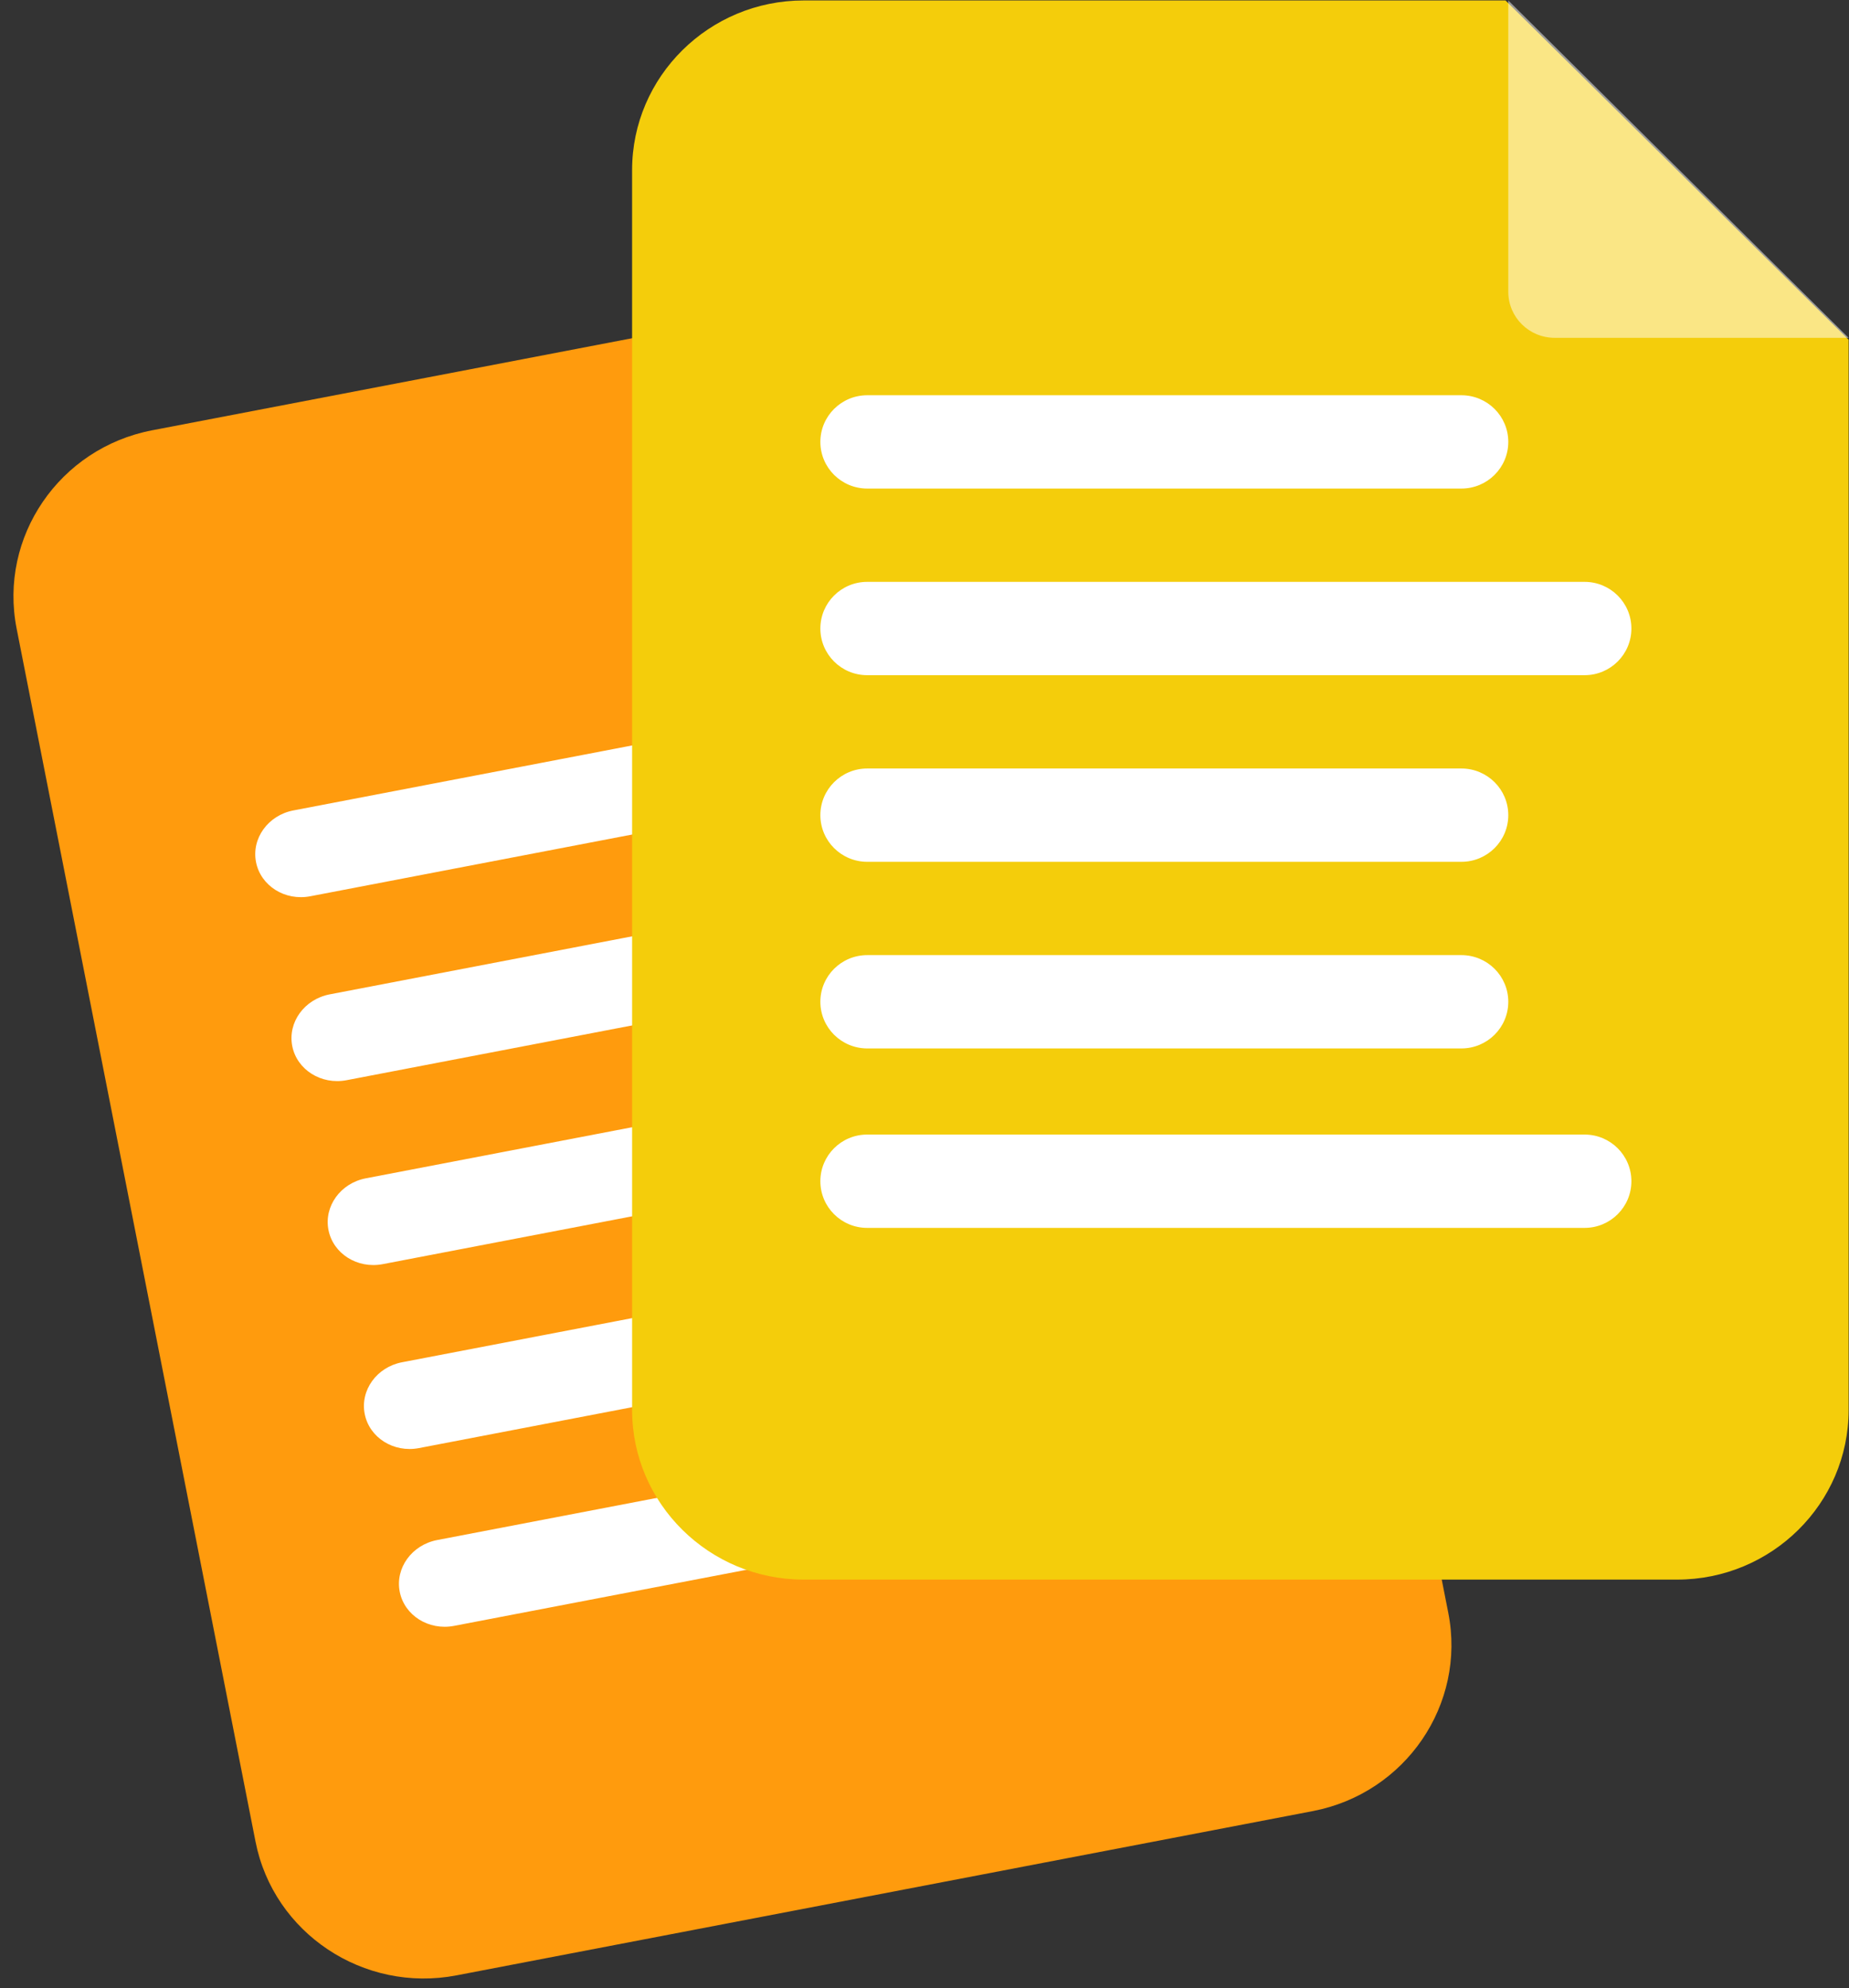 <?xml version="1.0" encoding="UTF-8"?>
<svg width="93px" height="100px" viewBox="0 0 93 100" version="1.1" xmlns="http://www.w3.org/2000/svg" xmlns:xlink="http://www.w3.org/1999/xlink">
    <rect x="0" y="0" width="93" height="100" fill="#333333" stroke="none"/>
    <title>Icon/Transport/Tool Copy 2</title>
    <g id="Page-1" stroke="none" stroke-width="1" fill="none" fill-rule="evenodd">
        <g id="EnRoute_desktop_3_Ara" transform="translate(-1055, -2142)">
            <g id="Group-15" transform="translate(104, 1909)">
                <g id="Icon/Transport/Tool-Copy-2" transform="translate(942, 211)">
                    <g id="Group" transform="translate(7.962, 33.397)">
                        <path d="M51.095,5.401 L15.853,5.315 C11.102,5.304 7.247,9.111 7.259,13.803 L7.412,75.994 C7.424,80.685 11.298,84.512 16.048,84.523 L59.905,84.63 C64.655,84.642 68.51,80.834 68.498,76.143 L68.366,22.461 L51.095,5.401 Z" id="Fill-1" fill="#FF9B0D" transform="translate(37.879, 44.973) rotate(-11) translate(-37.879, -44.973) "></path>
                        <path d="M53.753,39.627 L17.728,39.539 C16.431,39.536 15.376,38.548 15.373,37.333 C15.37,36.118 16.42,35.136 17.717,35.139 L53.742,35.226 C55.04,35.23 56.094,36.217 56.097,37.432 C56.1,38.648 55.051,39.63 53.753,39.627" id="Fill-4" fill="#FFFFFF" transform="translate(35.735, 37.383) rotate(-11) translate(-35.735, -37.383) "></path>
                        <path d="M49.276,49.471 L19.601,49.398 C18.307,49.395 17.255,48.407 17.252,47.192 C17.249,45.977 18.296,44.995 19.59,44.998 L49.265,45.07 C50.559,45.073 51.61,46.061 51.613,47.276 C51.616,48.491 50.57,49.474 49.276,49.471" id="Fill-6" fill="#FFFFFF" transform="translate(34.433, 47.234) rotate(-11) translate(-34.433, -47.234) "></path>
                        <path d="M45.632,30.967 L15.956,30.894 C14.663,30.891 13.611,29.904 13.608,28.689 C13.605,27.473 14.652,26.491 15.946,26.494 L45.621,26.566 C46.915,26.57 47.966,27.557 47.969,28.772 C47.972,29.987 46.926,30.97 45.632,30.967" id="Fill-8" fill="#FFFFFF" transform="translate(30.789, 28.73) rotate(-11) translate(-30.789, -28.73) "></path>
                        <path d="M51.098,58.722 L21.423,58.65 C20.129,58.647 19.077,57.659 19.074,56.444 C19.071,55.229 20.118,54.246 21.412,54.25 L51.087,54.322 C52.381,54.325 53.432,55.313 53.435,56.528 C53.438,57.743 52.392,58.726 51.098,58.722" id="Fill-10" fill="#FFFFFF" transform="translate(36.255, 56.486) rotate(-11) translate(-36.255, -56.486) "></path>
                        <path d="M59.159,67.074 L23.134,66.986 C21.836,66.983 20.782,65.995 20.779,64.78 C20.776,63.565 21.825,62.583 23.123,62.586 L59.148,62.674 C60.445,62.677 61.5,63.665 61.503,64.88 C61.506,66.095 60.456,67.077 59.159,67.074" id="Fill-12" fill="#FFFFFF" transform="translate(41.141, 64.83) rotate(-11) translate(-41.141, -64.83) "></path>
                        <path d="M44.814,1.798 L44.85,16.457 C44.854,17.735 45.905,18.774 47.199,18.777 L62.037,18.813 L44.814,1.798 Z" id="Fill-14" fill="#5ED5DE" transform="translate(53.425, 10.305) rotate(-11) translate(-53.425, -10.305) "></path>
                    </g>
                    <g id="Group" transform="translate(40.742, 21.843)">
                        <path d="M43.981,0.18 L8.68,0.18 C3.922,0.18 0.051,4.008 0.051,8.712 L0.051,71.076 C0.051,75.781 3.922,79.609 8.68,79.609 L52.61,79.609 C57.368,79.609 61.239,75.781 61.239,71.076 L61.239,17.245 L43.981,0.18 Z" id="Fill-1" fill="#F4CD0B"></path>
                        <path d="M47.959,34.118 L11.874,34.118 C10.574,34.118 9.52,33.067 9.52,31.771 C9.52,30.475 10.574,29.424 11.874,29.424 L47.959,29.424 C49.259,29.424 50.313,30.475 50.313,31.771 C50.313,33.067 49.259,34.118 47.959,34.118" id="Fill-4" fill="#FFFFFF"></path>
                        <path d="M41.762,43.505 L11.879,43.505 C10.577,43.505 9.52,42.454 9.52,41.158 C9.52,39.862 10.577,38.811 11.879,38.811 L41.762,38.811 C43.065,38.811 44.121,39.862 44.121,41.158 C44.121,42.454 43.065,43.505 41.762,43.505" id="Fill-6" fill="#FFFFFF"></path>
                        <path d="M41.762,24.731 L11.879,24.731 C10.577,24.731 9.52,23.68 9.52,22.384 C9.52,21.088 10.577,20.037 11.879,20.037 L41.762,20.037 C43.065,20.037 44.121,21.088 44.121,22.384 C44.121,23.68 43.065,24.731 41.762,24.731" id="Fill-8" fill="#FFFFFF"></path>
                        <path d="M41.762,52.892 L11.879,52.892 C10.577,52.892 9.52,51.841 9.52,50.545 C9.52,49.249 10.577,48.198 11.879,48.198 L41.762,48.198 C43.065,48.198 44.121,49.249 44.121,50.545 C44.121,51.841 43.065,52.892 41.762,52.892" id="Fill-10" fill="#FFFFFF"></path>
                        <path d="M47.959,61.918 L11.874,61.918 C10.574,61.918 9.52,60.867 9.52,59.571 C9.52,58.275 10.574,57.224 11.874,57.224 L47.959,57.224 C49.259,57.224 50.313,58.275 50.313,59.571 C50.313,60.867 49.259,61.918 47.959,61.918" id="Fill-12" fill="#FFFFFF"></path>
                        <path d="M44.121,0.18 L44.121,14.835 C44.121,16.113 45.166,17.149 46.455,17.149 L61.239,17.149 L44.121,0.18 Z" id="Fill-14" fill="#FFFFFF" opacity="0.5"></path>
                    </g>
                </g>
            </g>
        </g>
    </g>
</svg>